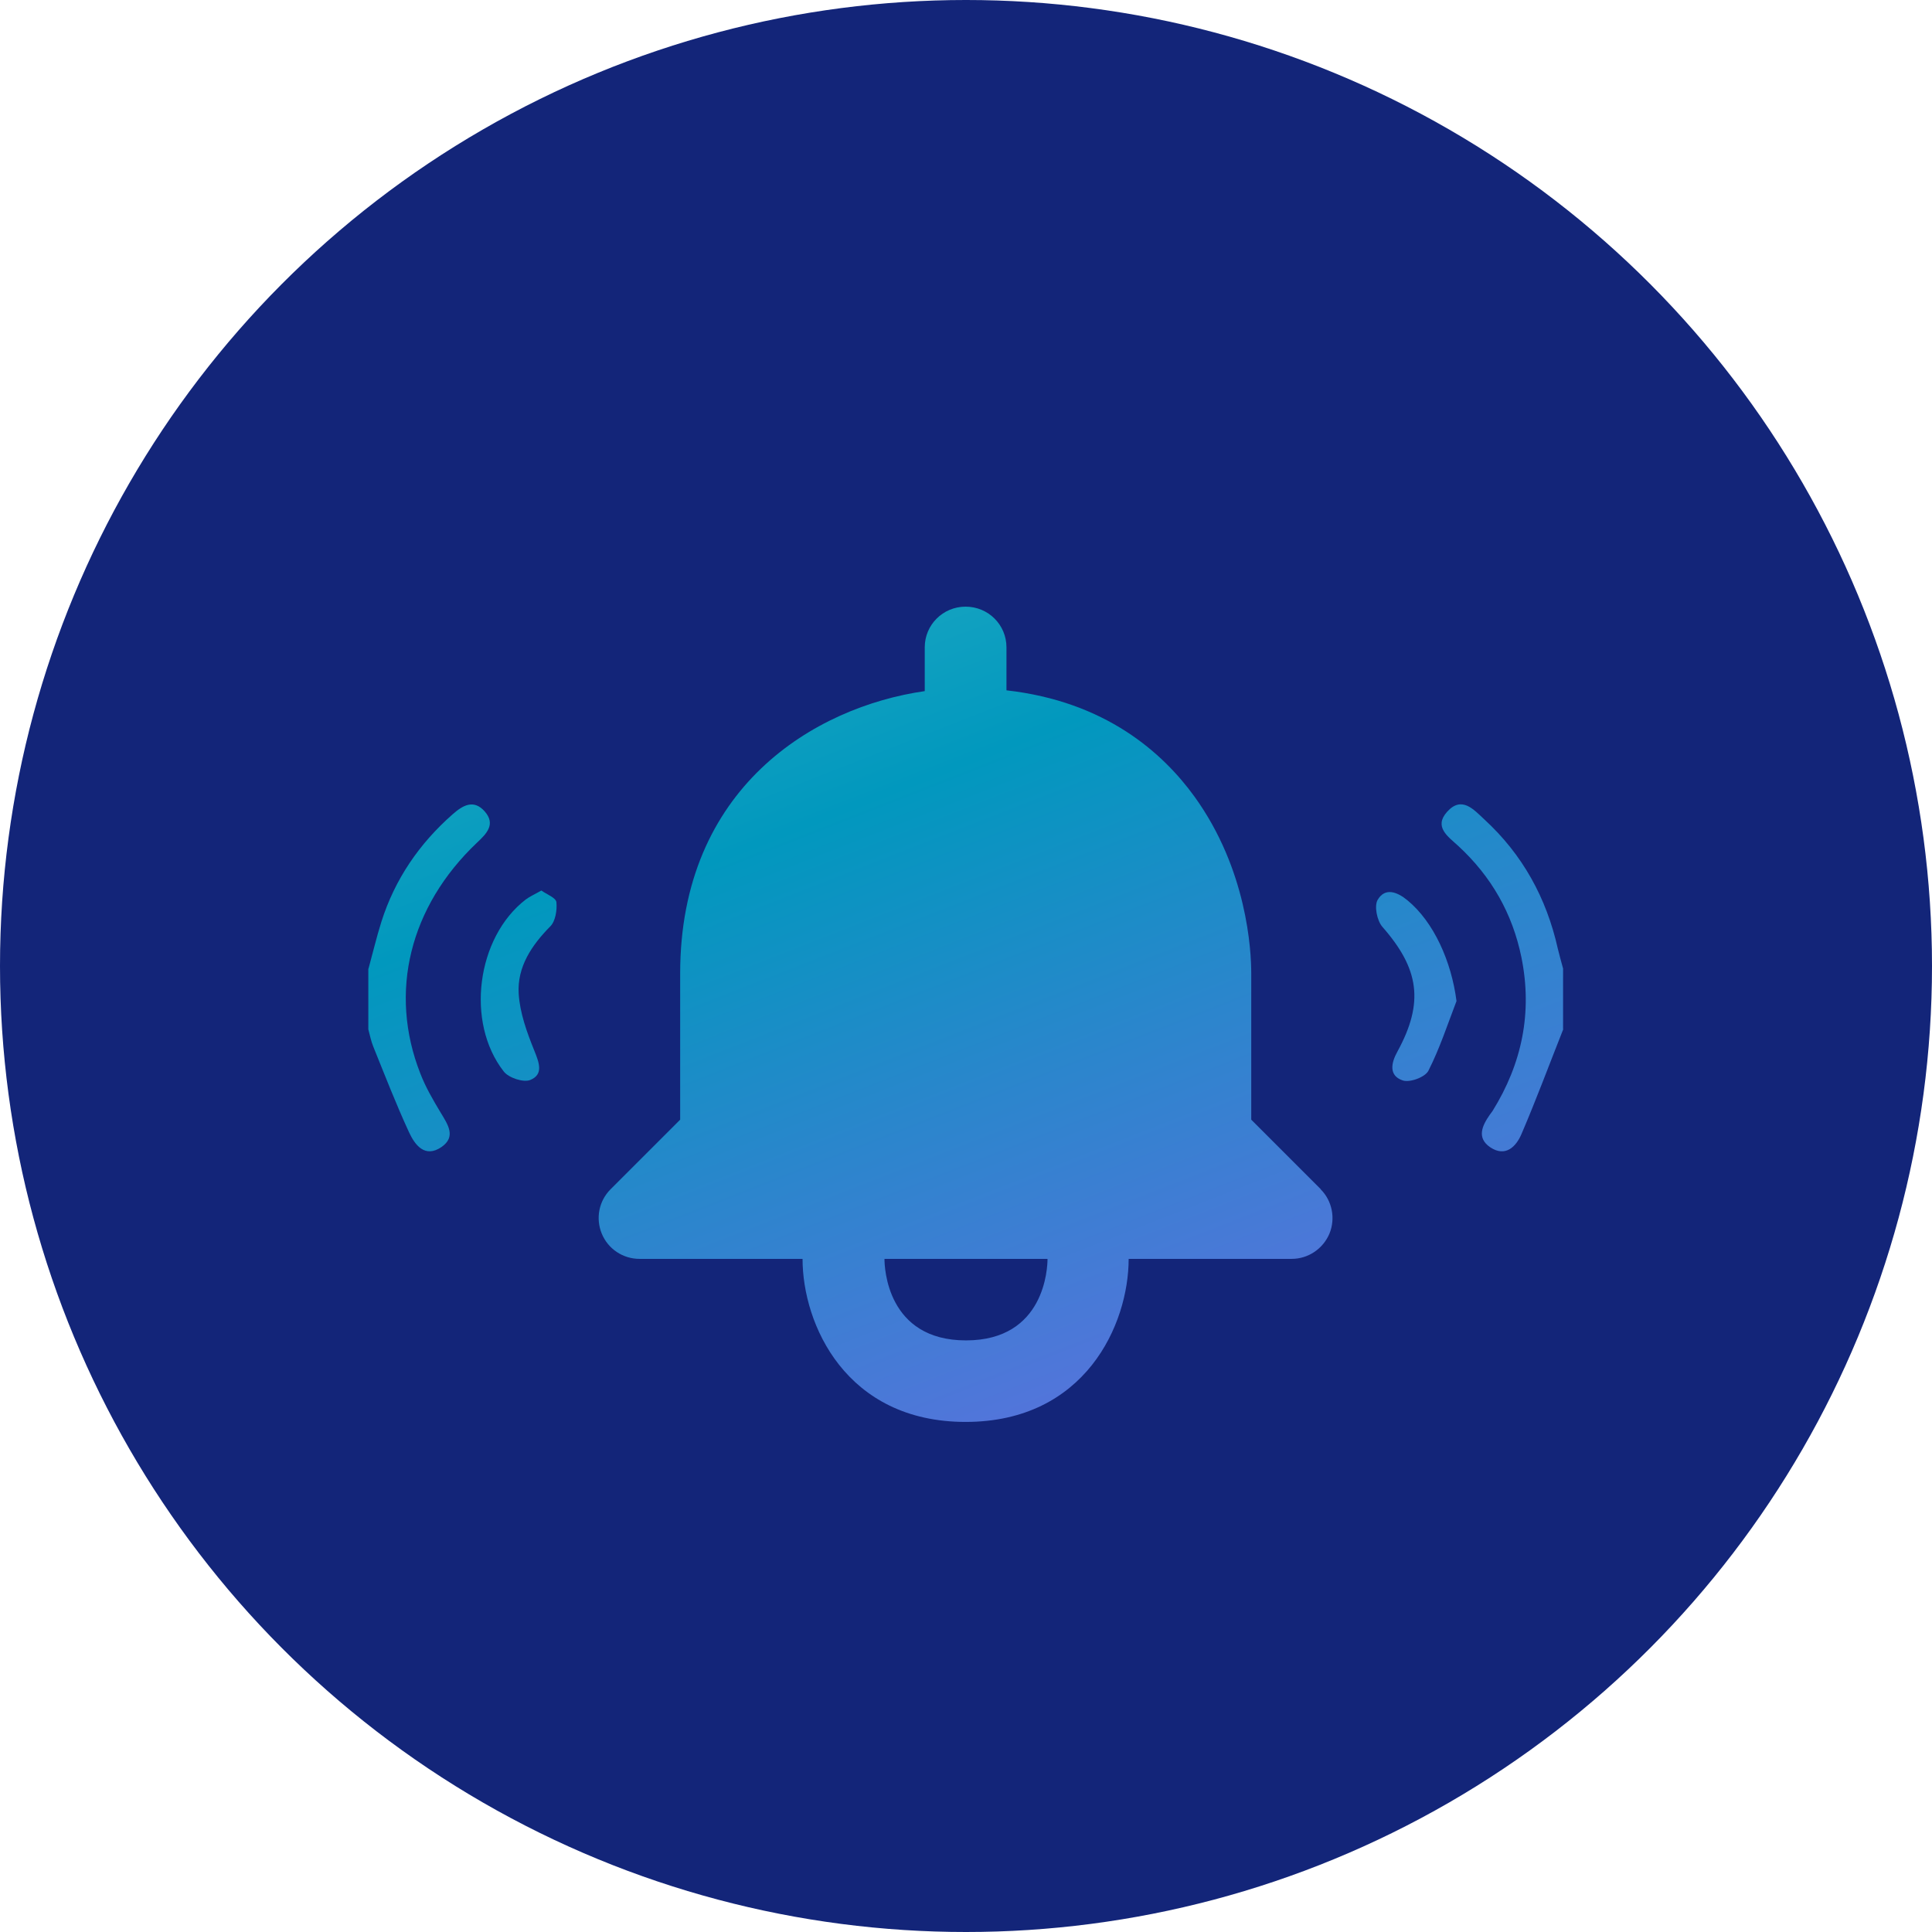 <?xml version="1.0" encoding="UTF-8"?>
<svg id="Layer_2" data-name="Layer 2" xmlns="http://www.w3.org/2000/svg" xmlns:xlink="http://www.w3.org/1999/xlink" viewBox="0 0 98.82 98.82">
  <defs>
    <style>
      .cls-1 {
        fill: url(#linear-gradient-2);
      }

      .cls-2 {
        fill: #132579;
      }

      .cls-3 {
        fill: url(#linear-gradient-5);
      }

      .cls-4 {
        fill: url(#linear-gradient-3);
      }

      .cls-5 {
        fill: url(#linear-gradient);
      }

      .cls-6 {
        fill: url(#linear-gradient-4);
      }
    </style>
    <linearGradient id="linear-gradient" x1="68.57" y1="109.06" x2="27.41" y2="3.94" gradientUnits="userSpaceOnUse">
      <stop offset="0" stop-color="#a397f3"/>
      <stop offset=".09" stop-color="#9088ee"/>
      <stop offset=".24" stop-color="#6c6be4"/>
      <stop offset=".33" stop-color="#5972dd"/>
      <stop offset=".5" stop-color="#2a86cc"/>
      <stop offset=".64" stop-color="#0198be"/>
      <stop offset="1" stop-color="#5ac9ca"/>
    </linearGradient>
    <linearGradient id="linear-gradient-2" x1="51.94" y1="124.01" x2="5.57" y2="5.55" xlink:href="#linear-gradient"/>
    <linearGradient id="linear-gradient-3" x1="98.39" y1="105.83" x2="52.02" y2="-12.63" xlink:href="#linear-gradient"/>
    <linearGradient id="linear-gradient-4" x1="55.28" y1="122.7" x2="8.91" y2="4.25" xlink:href="#linear-gradient"/>
    <linearGradient id="linear-gradient-5" x1="94.33" y1="107.42" x2="47.96" y2="-11.04" xlink:href="#linear-gradient"/>
  </defs>
  <g id="Layer_1-2" data-name="Layer 1">
    <circle class="cls-2" cx="49.41" cy="49.41" r="49.41"/>
    <g>
      <path class="cls-5" d="M67.56,60.83l-3.56-3.56v-7.48c0-1.18-.21-5.31-2.9-9.04-1.62-2.24-4.55-4.87-9.62-5.44v-2.2c0-1.15-.93-2.08-2.09-2.08s-2.09,.93-2.09,2.08v2.24c-5.65,.81-12.51,4.94-12.51,14.44v7.48l-3.56,3.56c-.6,.6-.77,1.49-.45,2.27,.32,.78,1.08,1.29,1.93,1.29h8.34c0,3.35,2.22,8.34,8.34,8.34s8.34-4.99,8.34-8.34h8.34c.84,0,1.6-.51,1.93-1.29,.32-.78,.14-1.68-.45-2.27Zm-18.15,7.73c-4.05,0-4.17-3.74-4.17-4.17h8.34c0,.43-.12,4.17-4.17,4.17Z"/>
      <path class="cls-1" d="M18.85,49.54c.22-.8,.41-1.61,.66-2.4,.69-2.17,1.93-3.98,3.63-5.48,.52-.46,1.08-.8,1.65-.16,.58,.66,.1,1.14-.39,1.6-3.45,3.27-4.53,7.66-2.9,11.81,.27,.7,.65,1.35,1.04,2,.36,.6,.81,1.23,.04,1.76-.85,.58-1.36-.11-1.66-.76-.66-1.43-1.23-2.9-1.82-4.36-.12-.29-.18-.6-.26-.9,0-1.03,0-2.07,0-3.1Z"/>
      <path class="cls-4" d="M79.96,52.64c-.71,1.79-1.38,3.6-2.14,5.37-.27,.63-.81,1.2-1.6,.67-.7-.48-.41-1.1-.02-1.66,.05-.06,.09-.13,.14-.19,1.51-2.43,2.05-5.04,1.48-7.86-.46-2.25-1.54-4.14-3.23-5.7-.52-.48-1.27-.97-.57-1.75,.75-.83,1.36-.11,1.9,.39,1.96,1.8,3.18,4.02,3.76,6.61,.08,.34,.18,.68,.27,1.02v3.1Z"/>
      <path class="cls-6" d="M27.69,45.55c.28,.2,.75,.37,.77,.6,.04,.4-.05,.97-.31,1.23-.96,.97-1.7,2.08-1.62,3.44,.06,.99,.42,1.98,.8,2.92,.25,.62,.48,1.22-.21,1.5-.35,.14-1.1-.11-1.35-.43-1.97-2.51-1.39-6.87,1.12-8.8,.21-.16,.47-.27,.8-.46Z"/>
      <path class="cls-3" d="M74.5,51.2c-.46,1.2-.86,2.43-1.44,3.57-.17,.33-.96,.62-1.32,.49-.7-.24-.6-.87-.26-1.48,1.37-2.51,1.11-4.23-.77-6.37-.28-.32-.43-1.08-.24-1.39,.38-.64,1-.4,1.52,.03,1.35,1.11,2.25,3.13,2.51,5.16Z"/>
    </g>
  </g>
</svg>